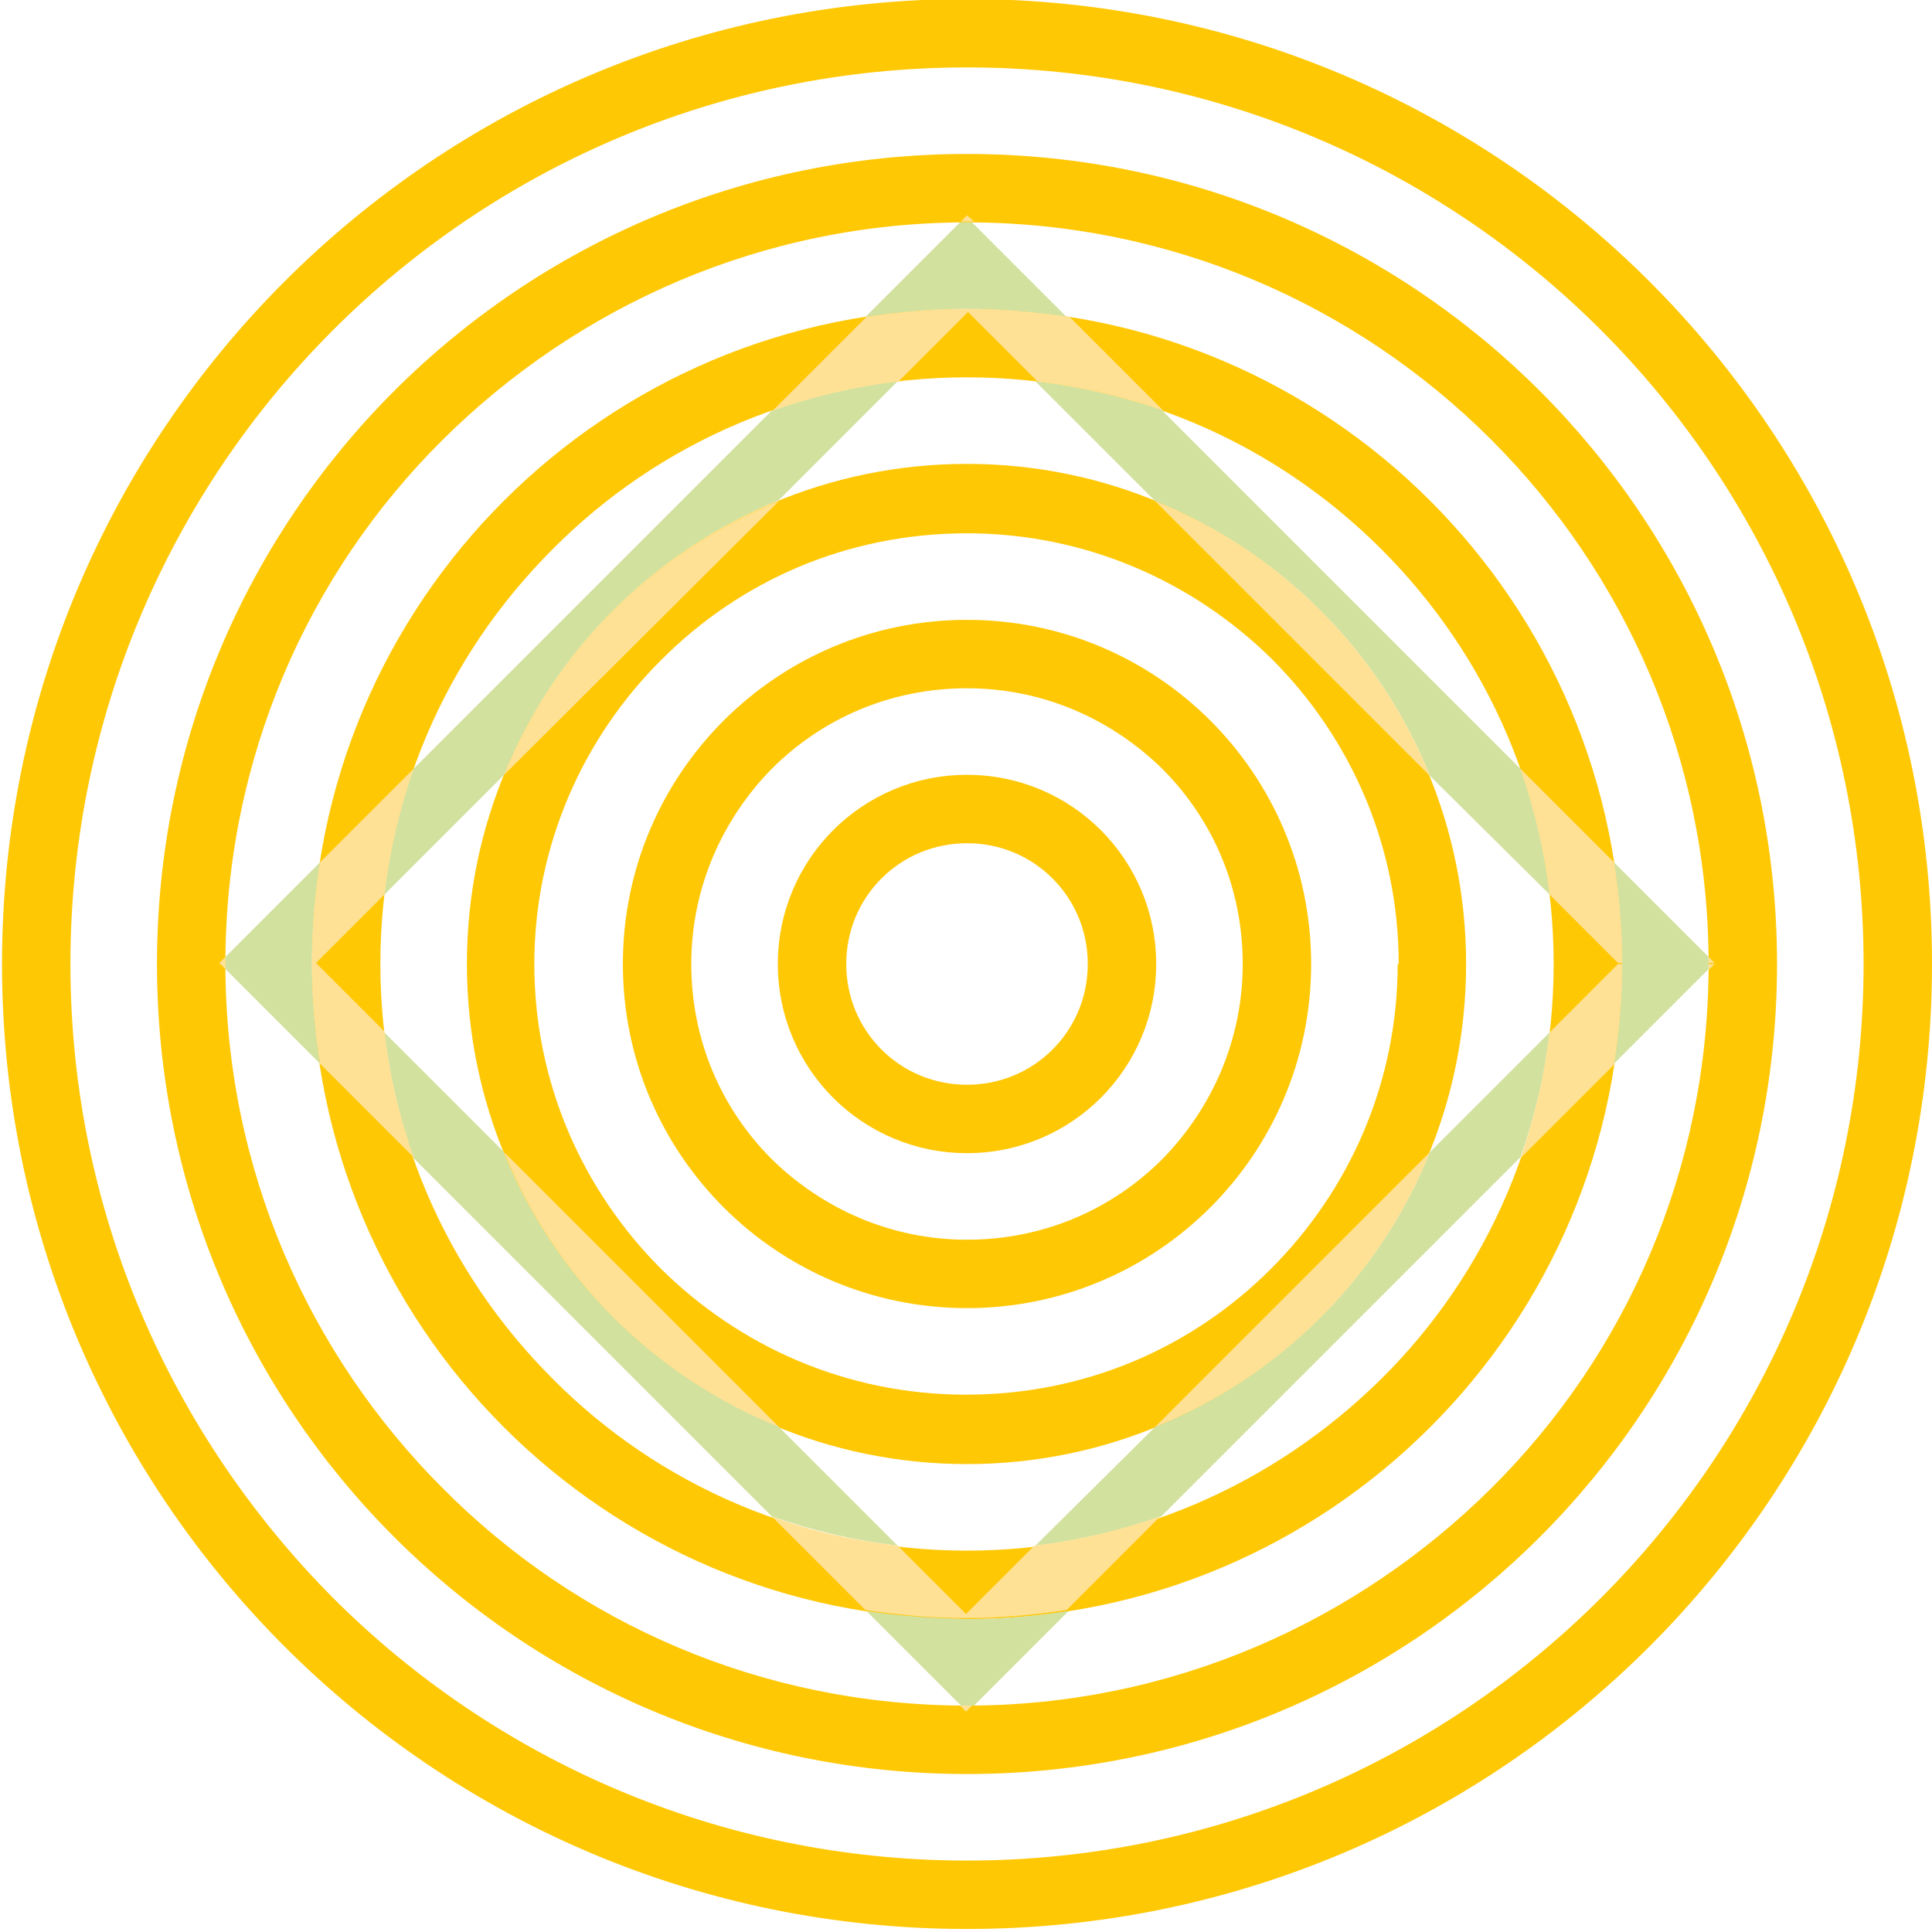 <?xml version="1.0" encoding="utf-8"?>
<!-- Generator: Adobe Illustrator 23.0.1, SVG Export Plug-In . SVG Version: 6.00 Build 0)  -->
<svg version="1.1" id="Ebene_1" xmlns="http://www.w3.org/2000/svg" xmlns:xlink="http://www.w3.org/1999/xlink" x="0px" y="0px"
	 viewBox="0 0 192 192" style="enable-background:new 0 0 192 192;" xml:space="preserve">
<style type="text/css">
	.st0{fill:#FFC805;}
	.st1{fill:#D3E19F;}
	.st2{fill:#FFE195;}
</style>
<g>
	<path class="st0" d="M111.5,95.8h-3.4c0,3.3-1.3,6.3-3.5,8.5c-2.2,2.2-5.2,3.5-8.5,3.5c-3.3,0-6.3-1.3-8.5-3.5
		c-2.2-2.2-3.5-5.2-3.5-8.5c0-3.3,1.3-6.3,3.5-8.5c2.2-2.2,5.2-3.5,8.5-3.5c3.3,0,6.3,1.3,8.5,3.5c2.2,2.2,3.5,5.2,3.5,8.5H111.5
		h3.4c0-10.4-8.4-18.8-18.8-18.8c-10.4,0-18.8,8.4-18.8,18.8c0,10.4,8.4,18.8,18.8,18.8c10.4,0,18.8-8.4,18.8-18.8H111.5z"/>
	<path class="st0" d="M142.3,95.8h-3.4c0,11.8-4.8,22.5-12.6,30.3c-7.8,7.8-18.4,12.5-30.3,12.5c-11.9,0-22.5-4.8-30.3-12.5
		c-7.8-7.8-12.6-18.5-12.6-30.3S58,73.2,65.8,65.5c7.8-7.8,18.4-12.5,30.3-12.5c11.8,0,22.5,4.8,30.3,12.5
		c7.8,7.8,12.6,18.5,12.6,30.3H142.3h3.4c0-27.4-22.2-49.7-49.6-49.7c-27.4,0-49.7,22.2-49.7,49.7c0,27.4,22.2,49.7,49.7,49.7
		c27.4,0,49.6-22.2,49.6-49.7H142.3"/>
	<path class="st0" d="M126.9,95.8h-3.4c0,7.6-3.1,14.4-8,19.4c-5,5-11.8,8-19.4,8c-7.6,0-14.4-3.1-19.4-8c-5-5-8-11.8-8-19.4
		c0-7.6,3.1-14.4,8-19.4c5-5,11.8-8,19.4-8c7.6,0,14.4,3.1,19.4,8c5,5,8,11.8,8,19.4H126.9h3.4c0-18.9-15.3-34.2-34.2-34.2
		c-18.9,0-34.2,15.3-34.2,34.2c0,18.9,15.3,34.2,34.2,34.2c18.9,0,34.2-15.3,34.2-34.2H126.9z"/>
	<path class="st0" d="M173.2,95.8h-3.4c0,20.4-8.2,38.8-21.6,52.1c-13.4,13.3-31.8,21.6-52.1,21.6c-20.4,0-38.8-8.2-52.1-21.6
		c-13.3-13.3-21.6-31.7-21.6-52.1c0-20.4,8.2-38.8,21.6-52.1c13.4-13.3,31.8-21.6,52.1-21.6c20.3,0,38.7,8.2,52.1,21.6
		c13.3,13.3,21.6,31.7,21.6,52.1H173.2h3.4c0-44.5-36-80.5-80.5-80.5s-80.5,36-80.5,80.5s36,80.5,80.5,80.5
		c44.5,0,80.5-36,80.5-80.5H173.2"/>
	<path class="st0" d="M157.8,95.8h-3.4c0,16.1-6.5,30.7-17.1,41.2c-10.6,10.5-25.1,17.1-41.2,17.1c-16.1,0-30.7-6.5-41.2-17.1
		c-10.6-10.6-17.1-25.1-17.1-41.2c0-16.1,6.5-30.6,17.1-41.2C65.4,44,80,37.5,96.1,37.5c16.1,0,30.6,6.5,41.2,17.1
		c10.6,10.6,17.1,25.1,17.1,41.2H157.8h3.4c0-35.9-29.1-65.1-65.1-65.1C60.2,30.7,31,59.8,31,95.8c0,35.9,29.1,65.1,65.1,65.1
		c35.9,0,65.1-29.1,65.1-65.1H157.8"/>
	<path class="st0" d="M188.6,95.8h-3.4c0,24.6-10,46.9-26.1,63c-16.1,16.1-38.4,26.1-63,26.1c-24.6,0-46.9-10-63-26.1
		C17,142.6,7,120.4,7,95.8c0-24.6,10-46.9,26.1-63c16.1-16.1,38.4-26.1,63-26.1c24.6,0,46.9,10,63,26.1c16.1,16.1,26.1,38.4,26.1,63
		H188.6h3.4c0-53-42.9-95.9-95.9-95.9c-53,0-95.9,42.9-95.9,95.9c0,53,42.9,95.9,95.9,95.9c53,0,95.9-42.9,95.9-95.9H188.6"/>
	<path class="st1" d="M96.1,22.1c-0.2,0-0.4,0-0.7,0l-9.4,9.4c3.3-0.5,6.6-0.8,10-0.8c3.4,0,6.7,0.3,10,0.8l-9.4-9.4
		C96.5,22.1,96.3,22.1,96.1,22.1 M102.9,37.9l11.9,11.9c12.4,5,22.3,14.9,27.3,27.3L154,88.9c-0.5-4.3-1.5-8.5-2.9-12.5l-35.7-35.7
		C111.4,39.4,107.3,38.4,102.9,37.9 M89.2,37.9c-4.3,0.5-8.5,1.5-12.5,2.9L41.1,76.4c-1.4,4-2.4,8.2-2.9,12.5L50.1,77
		c5-12.4,14.9-22.2,27.3-27.3L89.2,37.9 M31.8,85.7l-9.4,9.4c0,0.2,0,0.4,0,0.6c0,0.2,0,0.4,0,0.6l9.4,9.4c-0.5-3.3-0.8-6.6-0.8-10
		C31,92.4,31.3,89,31.8,85.7 M160.4,85.7c0.5,3.3,0.8,6.6,0.8,10c0,3.4-0.3,6.8-0.8,10l9.4-9.4c0-0.2,0-0.4,0-0.6h0.6h-0.6
		c0-0.2,0-0.4,0-0.6l-1.8-1.8L160.4,85.7 M165.6,95.8l2.4-2.4L165.6,95.8l-2.4-2.4L165.6,95.8 M154,102.6l-11.9,11.9
		c-5,12.4-14.9,22.3-27.3,27.3l-11.9,11.8c4.3-0.5,8.5-1.5,12.5-2.9l35.7-35.7C152.5,111.1,153.5,106.9,154,102.6 M38.2,102.6
		c0.5,4.3,1.5,8.5,2.9,12.5l35.6,35.6c4,1.4,8.2,2.4,12.5,2.9l-11.9-11.9c-12.4-5-22.3-14.9-27.3-27.3L38.2,102.6 M86.1,160.1
		l9.4,9.4c0.2,0,0.4,0,0.7,0c0.2,0,0.4,0,0.6,0l9.4-9.4c-3.3,0.5-6.6,0.8-10,0.8C92.7,160.8,89.3,160.6,86.1,160.1"/>
	<path class="st2" d="M114.8,49.8l27.3,27.3C137.1,64.7,127.2,54.8,114.8,49.8 M77.4,49.8C65,54.8,55.1,64.7,50.1,77L77.4,49.8
		 M142.1,114.5l-27.3,27.3C127.2,136.8,137.1,126.9,142.1,114.5 M50.1,114.5c5,12.4,14.9,22.3,27.3,27.3L50.1,114.5"/>
	<path class="st2" d="M96.1,21.4l-0.6,0.6c0.2,0,0.4,0,0.7,0c0.2,0,0.4,0,0.6,0L96.1,21.4 M22.4,95.1l-0.6,0.6l0.6,0.6
		c0-0.2,0-0.4,0-0.6C22.4,95.6,22.4,95.3,22.4,95.1 M169.8,95.1c0,0.2,0,0.4,0,0.6h0.6L169.8,95.1 M170.4,95.8h-0.6
		c0,0.2,0,0.4,0,0.6L170.4,95.8 M95.4,169.5l0.6,0.6l0.6-0.6c-0.2,0-0.4,0-0.6,0C95.9,169.5,95.7,169.5,95.4,169.5"/>
	<path class="st2" d="M96.1,30.7c-3.4,0-6.8,0.3-10,0.8l-9.3,9.3c4-1.4,8.2-2.4,12.5-2.9l6.9-6.9l6.9,6.9c4.3,0.5,8.5,1.5,12.5,2.9
		l-9.3-9.3C102.8,31,99.5,30.7,96.1,30.7 M41.1,76.4l-9.3,9.3c-0.5,3.3-0.8,6.6-0.8,10c0,3.4,0.3,6.8,0.8,10l9.3,9.3
		c-1.4-4-2.4-8.2-2.9-12.5l-6.8-6.8l6.8-6.8C38.7,84.6,39.7,80.4,41.1,76.4 M151.1,76.4c1.4,4,2.4,8.2,2.9,12.5l6.8,6.8h0.4
		c0-3.4-0.3-6.8-0.8-10L151.1,76.4 M161.2,95.8L161.2,95.8 M161.2,95.8h-0.4l-6.8,6.8c-0.5,4.3-1.5,8.5-2.9,12.5l9.3-9.3
		C160.9,102.5,161.2,99.2,161.2,95.8 M76.7,150.7l9.3,9.3c3.3,0.5,6.6,0.8,10,0.8c3.4,0,6.7-0.3,10-0.8l9.3-9.3
		c-4,1.4-8.2,2.4-12.5,2.9l-6.8,6.8l-6.8-6.8C84.9,153.1,80.7,152.2,76.7,150.7"/>
</g>
</svg>
